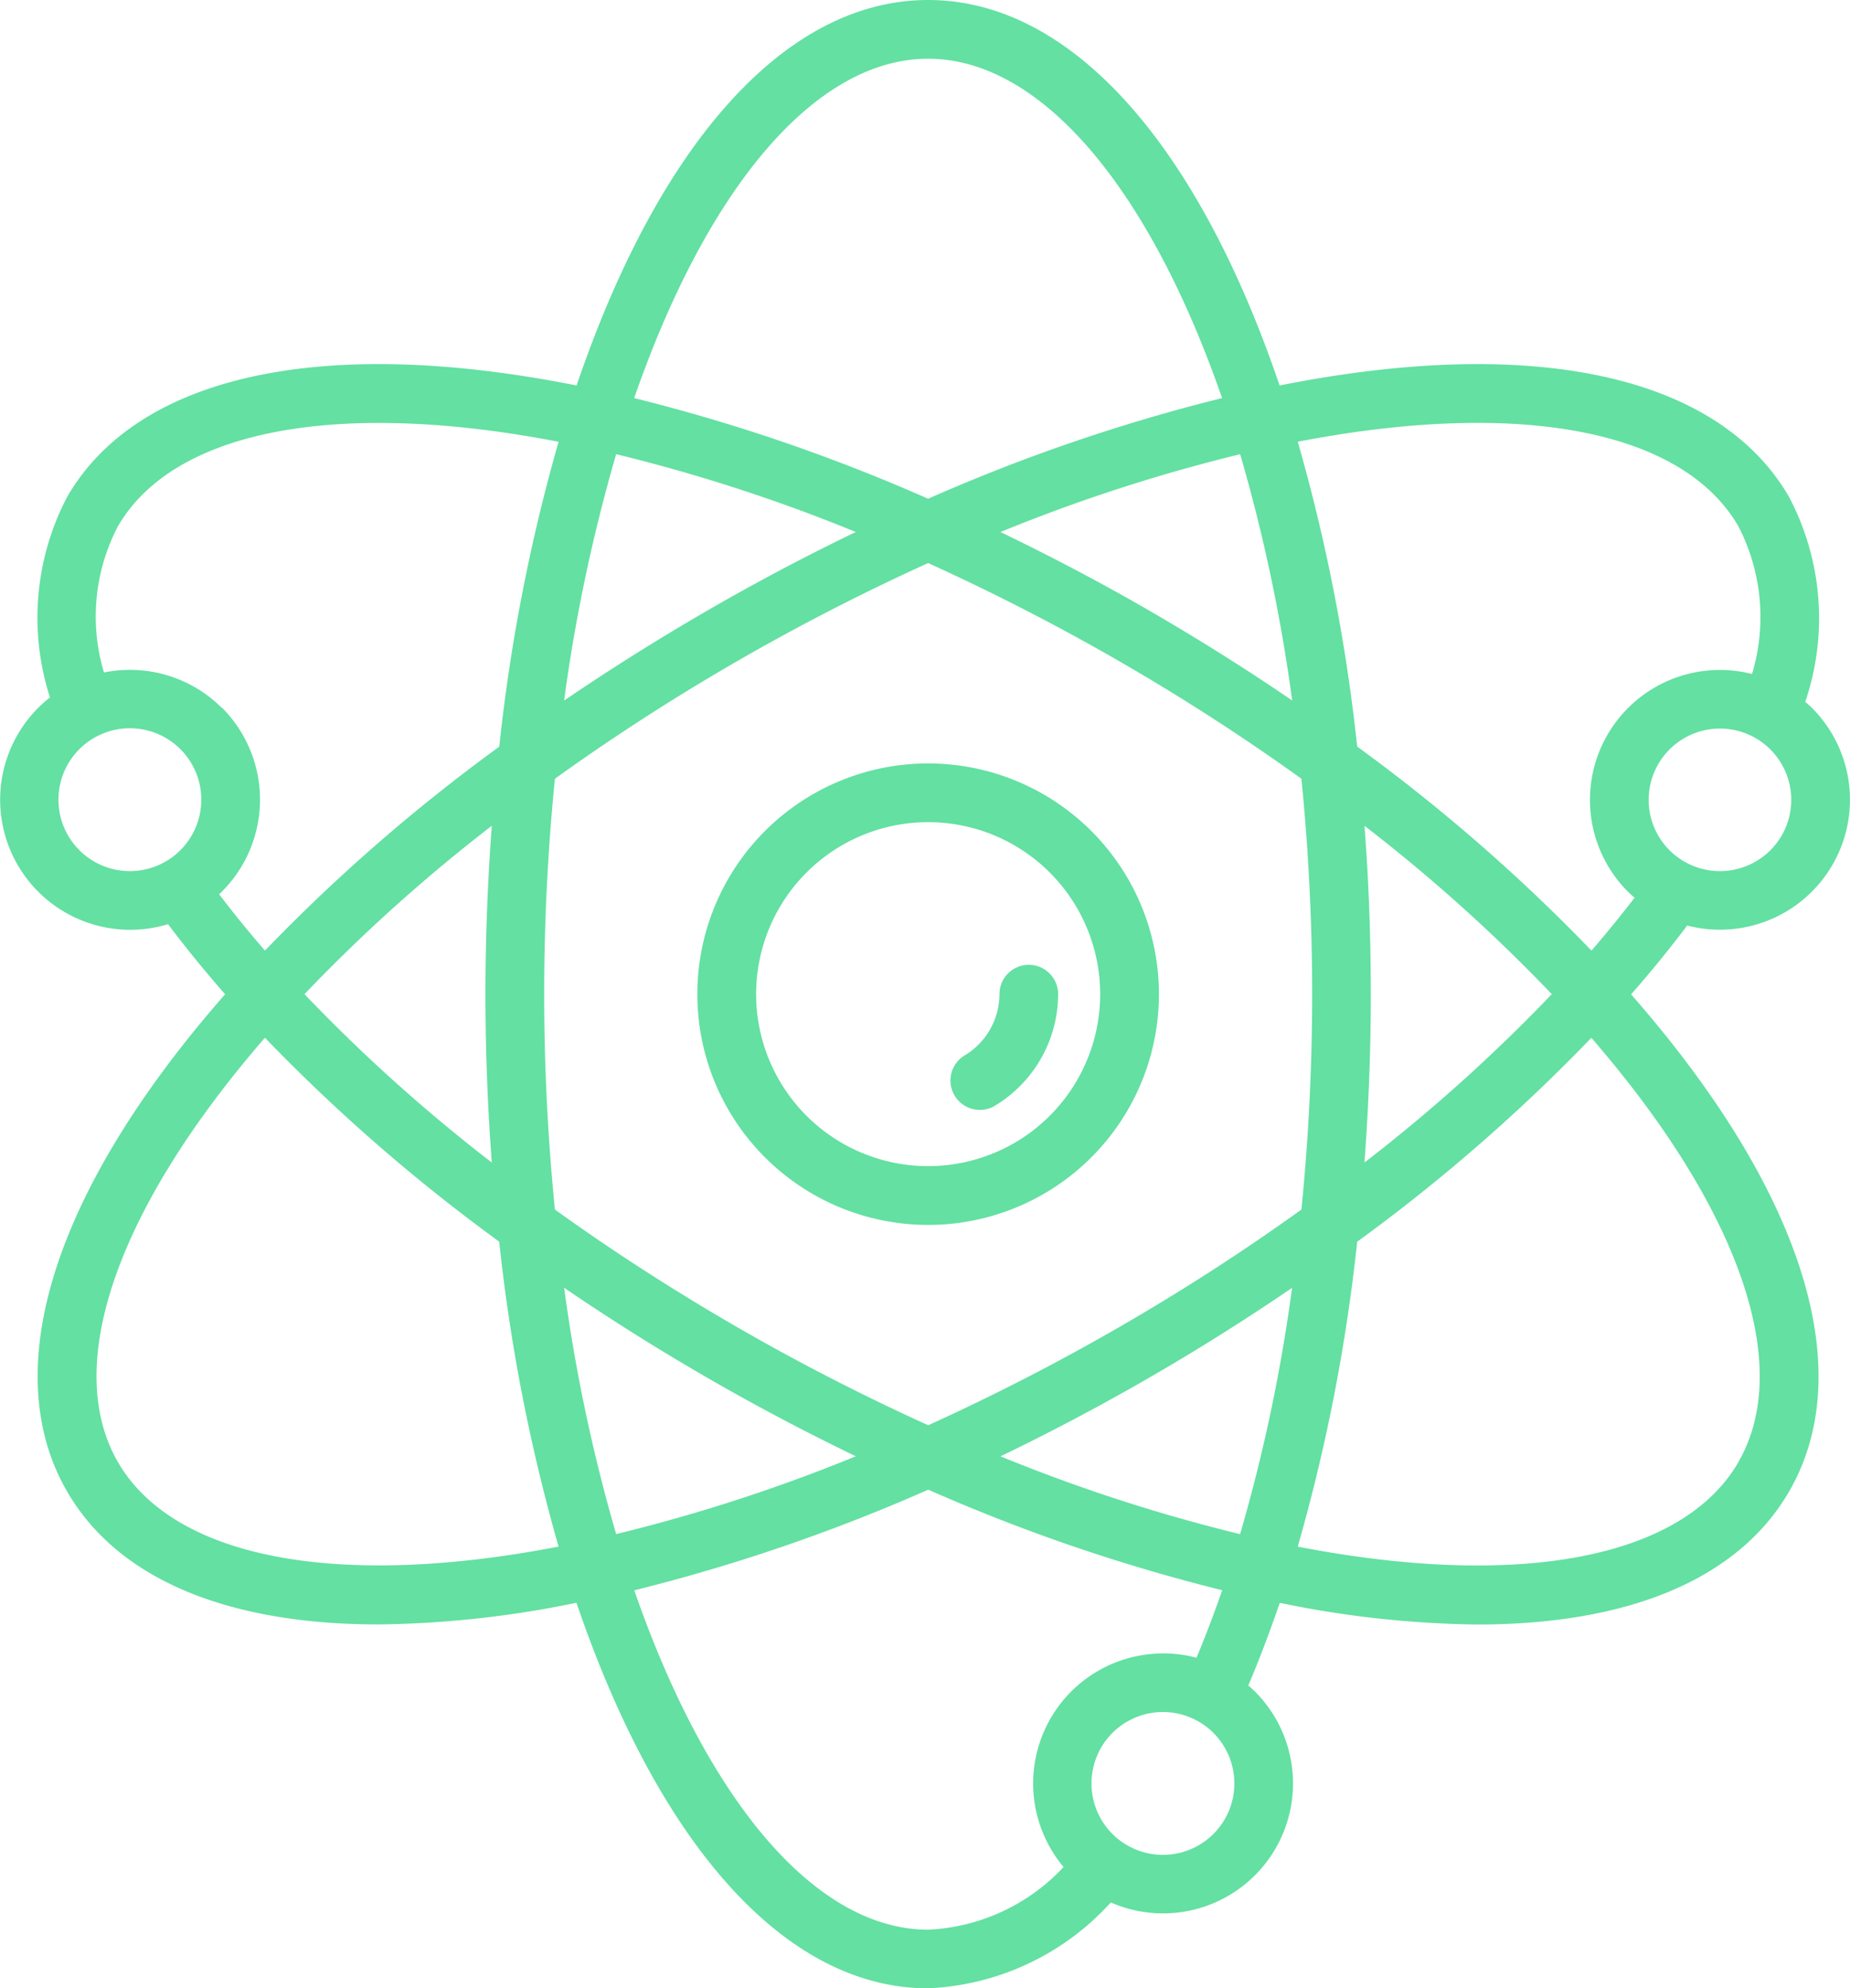 <svg xmlns="http://www.w3.org/2000/svg" width="68.938" height="74.106" viewBox="0 0 68.938 74.106">
  <g id="icon-physics" transform="translate(-8.695 -4.75)">
    <path id="Path_1212" data-name="Path 1212" d="M58.849,50.25a8.6,8.6,0,1,0,8.6,8.6A8.6,8.6,0,0,0,58.849,50.25Zm0,15.009a6.41,6.41,0,1,1,6.41-6.41,6.41,6.41,0,0,1-6.41,6.41Z" transform="translate(-15.568 -17.046)" fill="#63e0a2"/>
    <path id="Path_1213" data-name="Path 1213" d="M68.225,62.25a1.094,1.094,0,0,0-1.094,1.094,2.673,2.673,0,0,1-1.325,2.3,1.095,1.095,0,0,0,1.1,1.891,4.868,4.868,0,0,0,2.411-4.19,1.094,1.094,0,0,0-1.094-1.094Z" transform="translate(-21.192 -21.541)" fill="#63e0a2"/>
    <path id="Path_1214" data-name="Path 1214" d="M71.566,39.245a4.845,4.845,0,0,0,4.649-8.112c-.079-.079-.164-.15-.25-.223a9.693,9.693,0,0,0-.6-7.633c-2.627-4.553-9.524-6.044-18.987-4.16C53.272,9.979,48.529,4.75,43.281,4.75s-9.99,5.228-13.1,14.367c-9.466-1.885-16.361-.393-18.987,4.159a9.7,9.7,0,0,0-.637,7.467,4.847,4.847,0,0,0,4.4,8.452c.649.864,1.36,1.737,2.126,2.612C10.723,49.064,8.566,55.782,11.19,60.33c1.885,3.269,5.967,4.964,11.621,4.964a38.246,38.246,0,0,0,7.365-.808c3.112,9.14,7.856,14.37,13.1,14.37a9.748,9.748,0,0,0,6.812-3.2,4.844,4.844,0,0,0,5.37-7.862c-.079-.079-.163-.151-.246-.224.41-.969.8-2,1.172-3.081a38.162,38.162,0,0,0,7.362.808c5.654,0,9.736-1.7,11.621-4.964,2.627-4.548.467-11.266-5.891-18.522C70.219,40.965,70.915,40.108,71.566,39.245Zm3.1-2.805a2.661,2.661,0,0,1-3.758,0h0a2.657,2.657,0,1,1,3.758,0ZM73.476,24.37a7.359,7.359,0,0,1,.506,5.5,4.843,4.843,0,0,0-4.623,8.115c.079.079.163.151.246.224Q68.844,39.2,68,40.181a66.13,66.13,0,0,0-8.731-7.605,66.939,66.939,0,0,0-2.214-11.362C65.3,19.619,71.4,20.769,73.476,24.37ZM54.906,61.929a62.7,62.7,0,0,1-8.929-2.9c1.867-.9,3.726-1.883,5.55-2.936s3.618-2.184,5.316-3.344a62.661,62.661,0,0,1-1.937,9.182Zm-23.25,0a62.649,62.649,0,0,1-1.939-9.182c1.7,1.16,3.481,2.282,5.319,3.344,1.822,1.053,3.68,2.035,5.55,2.936a62.7,62.7,0,0,1-8.93,2.9Zm0-40.251a62.671,62.671,0,0,1,8.929,2.9c-1.867.9-3.726,1.883-5.55,2.939s-3.618,2.184-5.319,3.344a62.632,62.632,0,0,1,1.94-9.185Zm-4.635,26.4a61.782,61.782,0,0,1-6.98-6.275,61.854,61.854,0,0,1,6.98-6.275c-.154,2.064-.236,4.167-.236,6.275S26.866,46.012,27.021,48.078Zm9.11,6.116c-2.369-1.368-4.636-2.836-6.758-4.363-.261-2.621-.4-5.316-.4-8.028s.138-5.406.4-8.028c2.121-1.526,4.388-2.995,6.758-4.363,2.345-1.355,4.749-2.587,7.15-3.676,2.4,1.089,4.807,2.321,7.152,3.676,2.369,1.368,4.636,2.836,6.758,4.363.261,2.621.4,5.316.4,8.028s-.138,5.406-.4,8.028c-2.121,1.526-4.388,2.995-6.758,4.363-2.345,1.355-4.749,2.587-7.15,3.676-2.4-1.089-4.808-2.321-7.153-3.676ZM54.907,21.675a62.647,62.647,0,0,1,1.939,9.182c-1.7-1.16-3.481-2.282-5.316-3.344s-3.684-2.032-5.554-2.934a62.7,62.7,0,0,1,8.93-2.9Zm4.633,13.853a61.782,61.782,0,0,1,6.98,6.275,61.852,61.852,0,0,1-6.98,6.275c.154-2.064.236-4.167.236-6.275S59.7,37.594,59.541,35.528ZM43.281,6.939c4.151,0,8.2,4.708,10.953,12.648A67.121,67.121,0,0,0,43.28,23.339a67.069,67.069,0,0,0-10.953-3.752C35.081,11.647,39.13,6.939,43.281,6.939ZM11.655,36.44h0a2.662,2.662,0,1,1,1.88.777,2.662,2.662,0,0,1-1.88-.777Zm5.306-5.307a4.847,4.847,0,0,0-4.392-1.319,7.265,7.265,0,0,1,.516-5.441c2.078-3.6,8.177-4.753,16.425-3.157A66.982,66.982,0,0,0,27.3,32.579a66.082,66.082,0,0,0-8.732,7.6q-.914-1.054-1.707-2.1c.034-.033.071-.063.105-.1a4.851,4.851,0,0,0,0-6.854Zm-3.877,28.1c-2.072-3.6-.02-9.456,5.483-15.806a66.109,66.109,0,0,0,8.73,7.6A66.938,66.938,0,0,0,29.51,62.393c-8.248,1.593-14.347.444-16.425-3.157ZM53.915,73.1a2.662,2.662,0,1,1,.777-1.88,2.662,2.662,0,0,1-.777,1.88Zm-1.876-6.725a4.845,4.845,0,0,0-3.711,7.96,7.351,7.351,0,0,1-5.044,2.336c-4.151,0-8.2-4.708-10.953-12.648a67.12,67.12,0,0,0,10.954-3.752A67.077,67.077,0,0,0,54.24,64.019c-.306.879-.625,1.72-.959,2.517a4.861,4.861,0,0,0-1.244-.164Zm21.44-7.137c-2.078,3.6-8.177,4.753-16.425,3.157A66.983,66.983,0,0,0,59.269,51.03a66.078,66.078,0,0,0,8.726-7.6c5.5,6.35,7.555,12.209,5.481,15.806Z" fill="#63e0a2"/>
  </g>
</svg>
